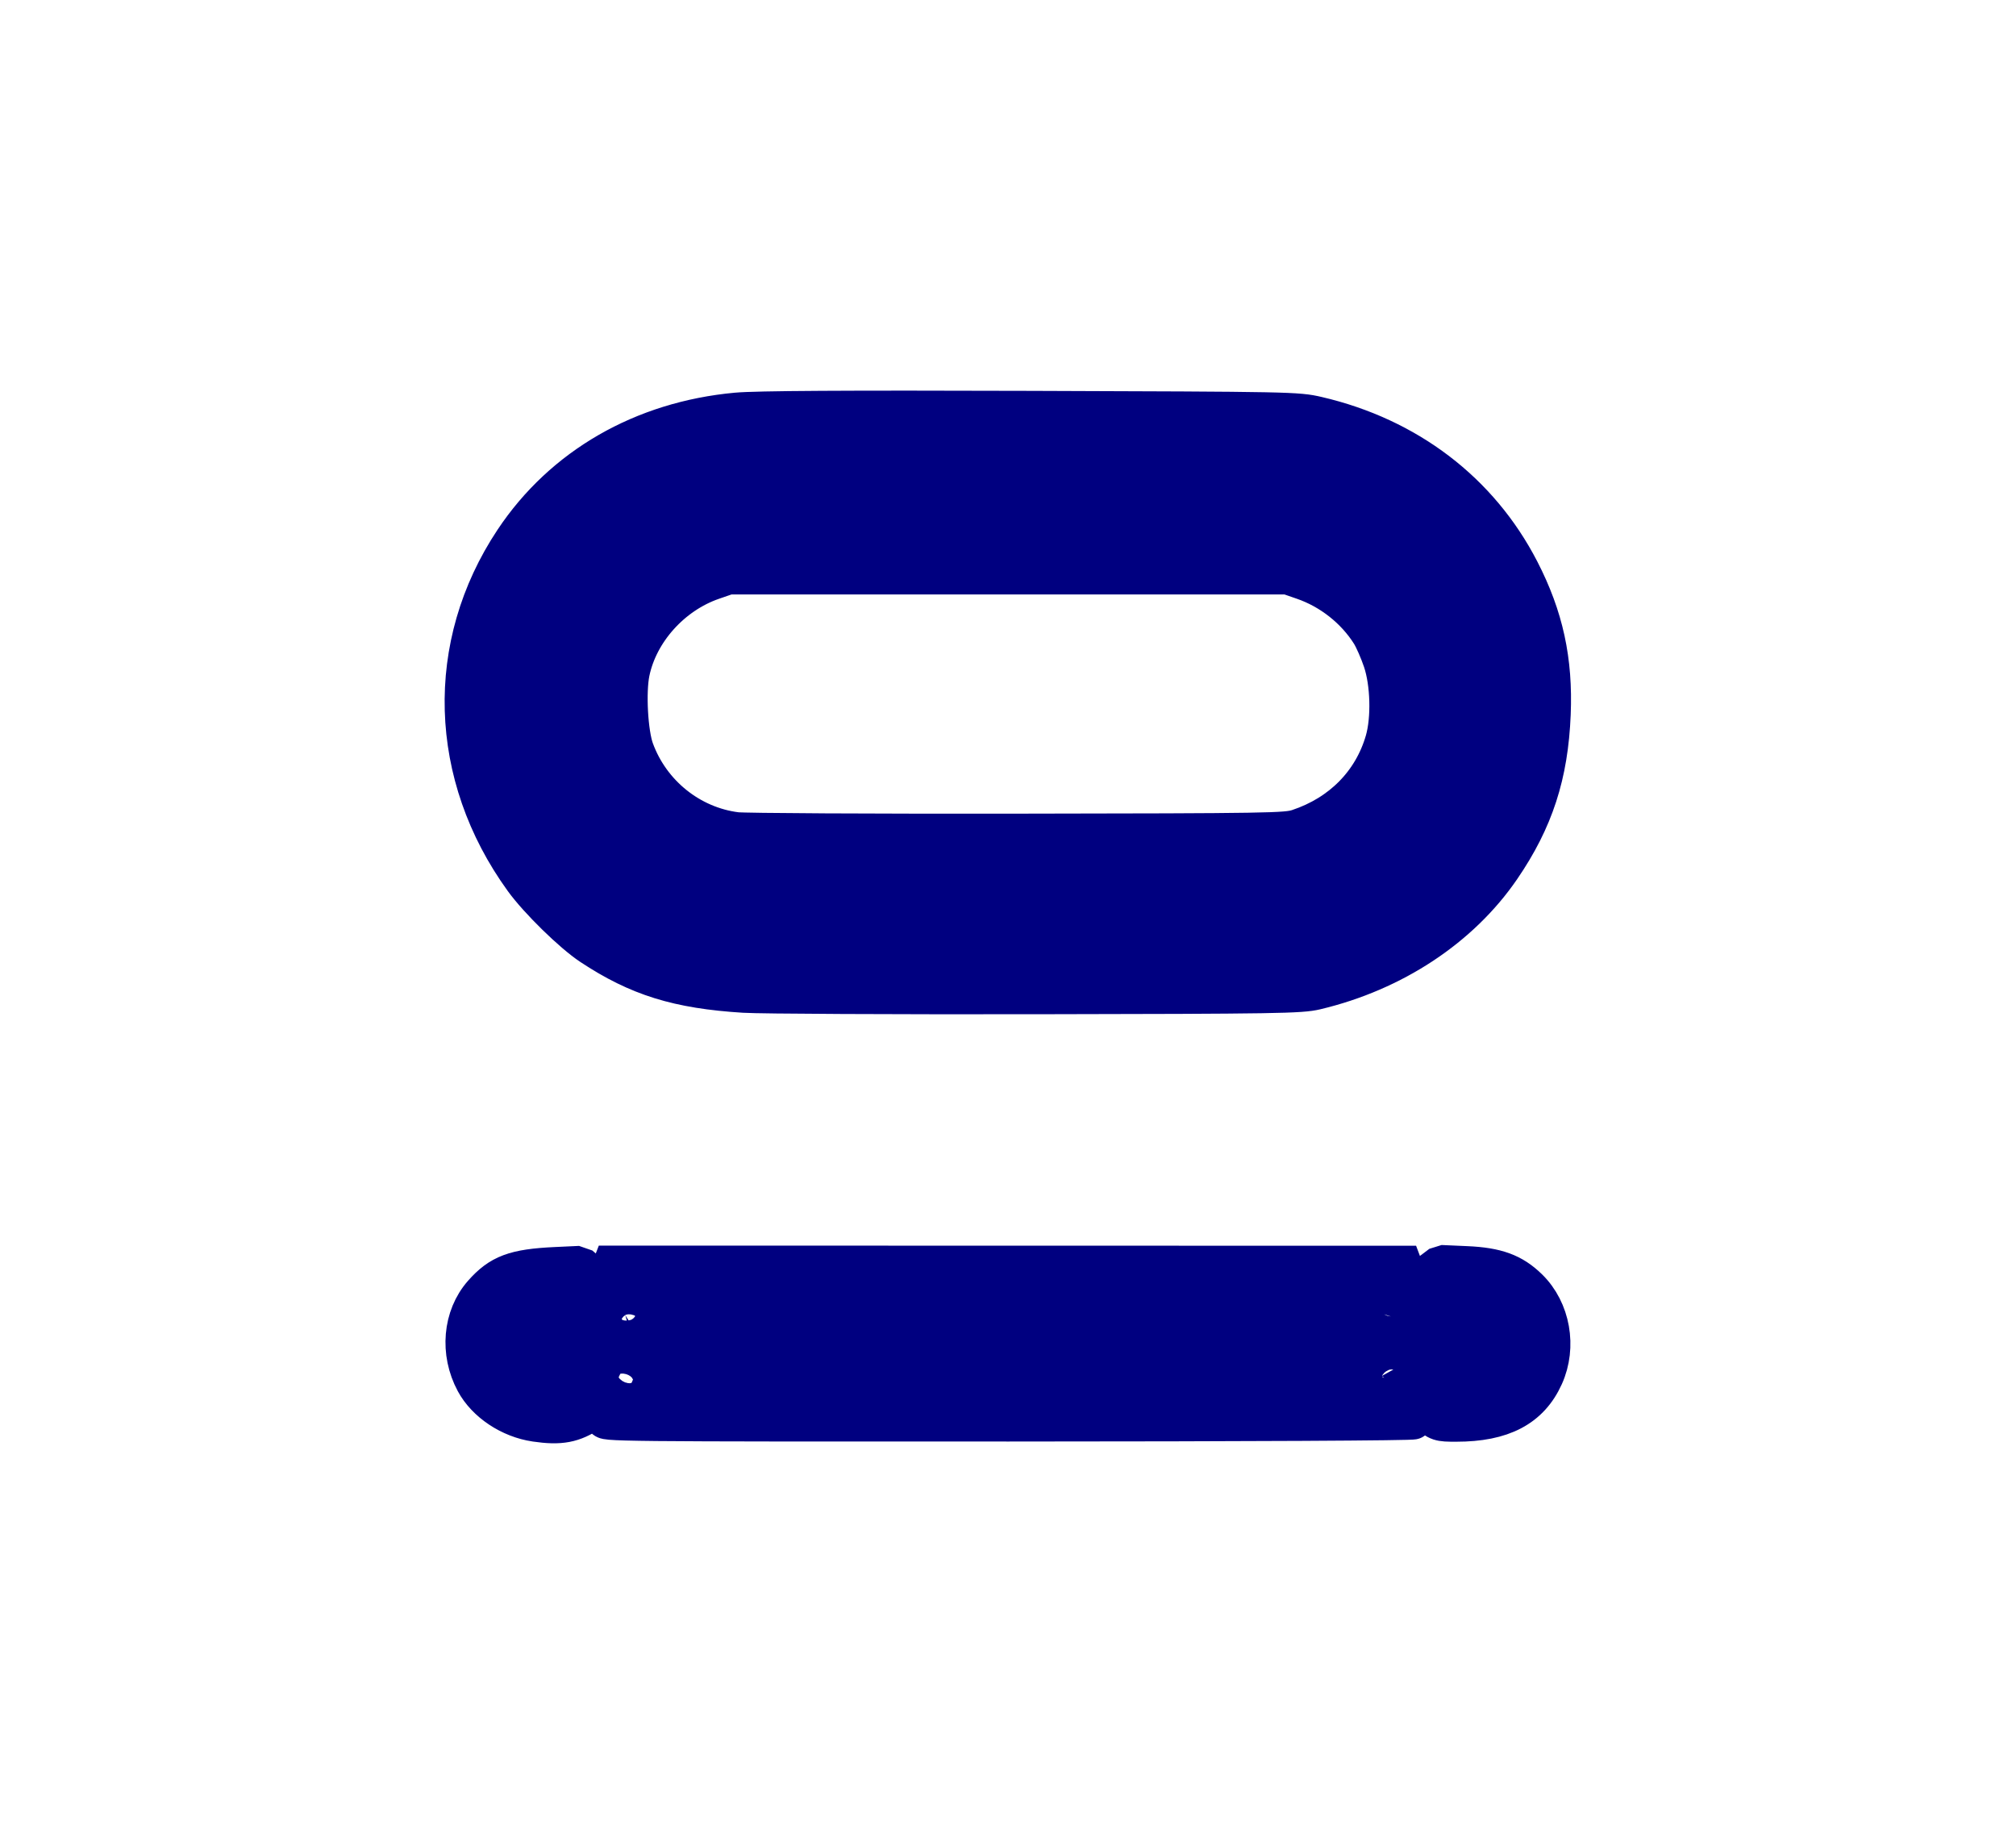 <?xml version="1.0" encoding="UTF-8" standalone="no"?>
<svg
   version="1.1"
   viewBox="0.00 0.00 266.00 242.00"
   id="svg46"
   sodipodi:docname="Chain sinker.svg"
   inkscape:version="1.3.2 (091e20e, 2023-11-25, custom)"
   xmlns:inkscape="http://www.inkscape.org/namespaces/inkscape"
   xmlns:sodipodi="http://sodipodi.sourceforge.net/DTD/sodipodi-0.dtd"
   xmlns="http://www.w3.org/2000/svg"
   xmlns:svg="http://www.w3.org/2000/svg"
   xmlns:rdf="http://www.w3.org/1999/02/22-rdf-syntax-ns#"
   xmlns:cc="http://creativecommons.org/ns#"
   xmlns:dc="http://purl.org/dc/elements/1.1/">
  <defs
     id="defs50" />
  <sodipodi:namedview
     pagecolor="#ffffff"
     bordercolor="#666666"
     borderopacity="1"
     objecttolerance="10"
     gridtolerance="10"
     guidetolerance="10"
     inkscape:pageopacity="0"
     inkscape:pageshadow="2"
     inkscape:window-width="1920"
     inkscape:window-height="1009"
     id="namedview48"
     showgrid="false"
     inkscape:zoom="2.3375431"
     inkscape:cx="72.512033"
     inkscape:cy="122.13679"
     inkscape:window-x="-8"
     inkscape:window-y="-8"
     inkscape:window-maximized="1"
     inkscape:current-layer="svg46"
     inkscape:document-rotation="0"
     inkscape:showpageshadow="2"
     inkscape:pagecheckerboard="0"
     inkscape:deskcolor="#d1d1d1" />
  <path
     style="fill:#000080;stroke:#000080;stroke-width:5;stroke-linecap:round;stroke-linejoin:bevel;stroke-opacity:1;stroke-dasharray:none"
     d="m 98.19,131.115 c -8.757,-0.546 -14.034,-2.187 -20.244,-6.295 -2.471,-1.635 -6.977,-6.046 -8.925,-8.737 C 59.033,102.283 58.537,85.098 67.728,71.272 74.218,61.509 84.765,55.432 97.188,54.296 c 2.623,-0.24 14.269,-0.309 38.837,-0.23 34.331,0.11 35.149,0.126 37.812,0.745 11.927,2.773 21.416,10.007 26.779,20.413 3.172,6.155 4.422,11.898 4.131,18.982 -0.329,8.019 -2.267,13.982 -6.609,20.335 -5.397,7.897 -14.243,13.738 -24.5,16.177 -2.038,0.485 -5.076,0.533 -36.857,0.586 -19.05,0.032 -36.416,-0.053 -38.591,-0.189 z M 171.266,109.243 c 5.682,-1.884 9.773,-6.037 11.359,-11.531 0.837,-2.9 0.713,-7.583 -0.28,-10.521 -0.437,-1.292 -1.146,-2.907 -1.576,-3.589 -2.015,-3.192 -5.227,-5.726 -8.841,-6.974 L 169.905,75.927 H 133 96.095 l -2.047,0.707 c -5.365,1.853 -9.707,6.685 -10.818,12.041 -0.542,2.61 -0.246,8.025 0.56,10.23 2.117,5.798 7.33,9.987 13.364,10.74 1.081,0.135 17.825,0.224 37.208,0.197 33.221,-0.046 35.337,-0.08 36.905,-0.6 z"
     id="path901" />
  <path
     style="fill:#000080;stroke:#000080;stroke-width:5;stroke-linecap:round;stroke-linejoin:bevel;stroke-opacity:1;stroke-dasharray:none"
     d="m 70.642,187.7 c -3.362,-0.492 -6.57,-2.628 -8.037,-5.352 -2.094,-3.889 -1.681,-8.653 1.018,-11.719 2.313,-2.628 4.278,-3.362 9.678,-3.613 l 3.22,-0.15 1.9,1.645 c 1.045,0.905 2.003,1.645 2.129,1.645 0.126,0 0.324,-0.298 0.439,-0.662 0.165,-0.519 -0.026,-0.879 -0.883,-1.664 l -1.093,-1.002 53.916,0.01 53.916,0.01 -0.86,0.757 c -0.962,0.846 -0.893,1.644 0.143,1.644 0.364,0 1.408,-0.563 2.319,-1.25 l 1.656,-1.25 3.395,0.15 c 3.984,0.176 6.125,0.96 8.222,3.011 2.982,2.917 3.844,7.752 2.079,11.666 -1.894,4.201 -5.56,6.126 -11.663,6.126 -2.278,0 -2.337,-0.02 -4.065,-1.361 -0.964,-0.749 -1.945,-1.361 -2.18,-1.361 -1.106,0 -0.633,1.923 0.595,2.418 0.384,0.155 -21.924,0.271 -53.335,0.279 -52.293,0.012 -53.974,-0.005 -53.28,-0.539 0.611,-0.47 0.665,-0.647 0.367,-1.203 -0.192,-0.359 -0.432,-0.652 -0.534,-0.652 -0.102,0 -0.896,0.472 -1.764,1.048 -2.323,1.542 -3.992,1.855 -7.299,1.371 z m 12.689,-5.252 c 0.681,-1.447 0.581,-2.461 -0.243,-2.461 -0.848,0 -2.168,2.719 -1.633,3.365 0.578,0.697 1.282,0.358 1.876,-0.904 z m 101.098,0.406 c 0.277,-0.448 -0.746,-3.334 -1.25,-3.527 -0.666,-0.256 -1.368,0.5 -1.145,1.232 0.561,1.842 1.03,2.604 1.601,2.604 0.331,0 0.689,-0.139 0.794,-0.309 z M 83.833,175.615 c 0.388,-0.245 0.386,-0.497 -0.015,-2.036 -0.459,-1.762 -0.915,-2.179 -1.775,-1.626 -0.379,0.243 -0.384,0.507 -0.036,1.89 0.222,0.884 0.462,1.71 0.534,1.834 0.175,0.306 0.754,0.278 1.293,-0.062 z m 100.258,-1.758 c 0.562,-1.76 0.569,-1.931 0.107,-2.394 -0.706,-0.706 -1.299,-0.131 -1.93,1.87 -0.585,1.856 -0.41,2.657 0.552,2.517 0.524,-0.076 0.795,-0.501 1.271,-1.992 z"
     id="path903" />
</svg>
